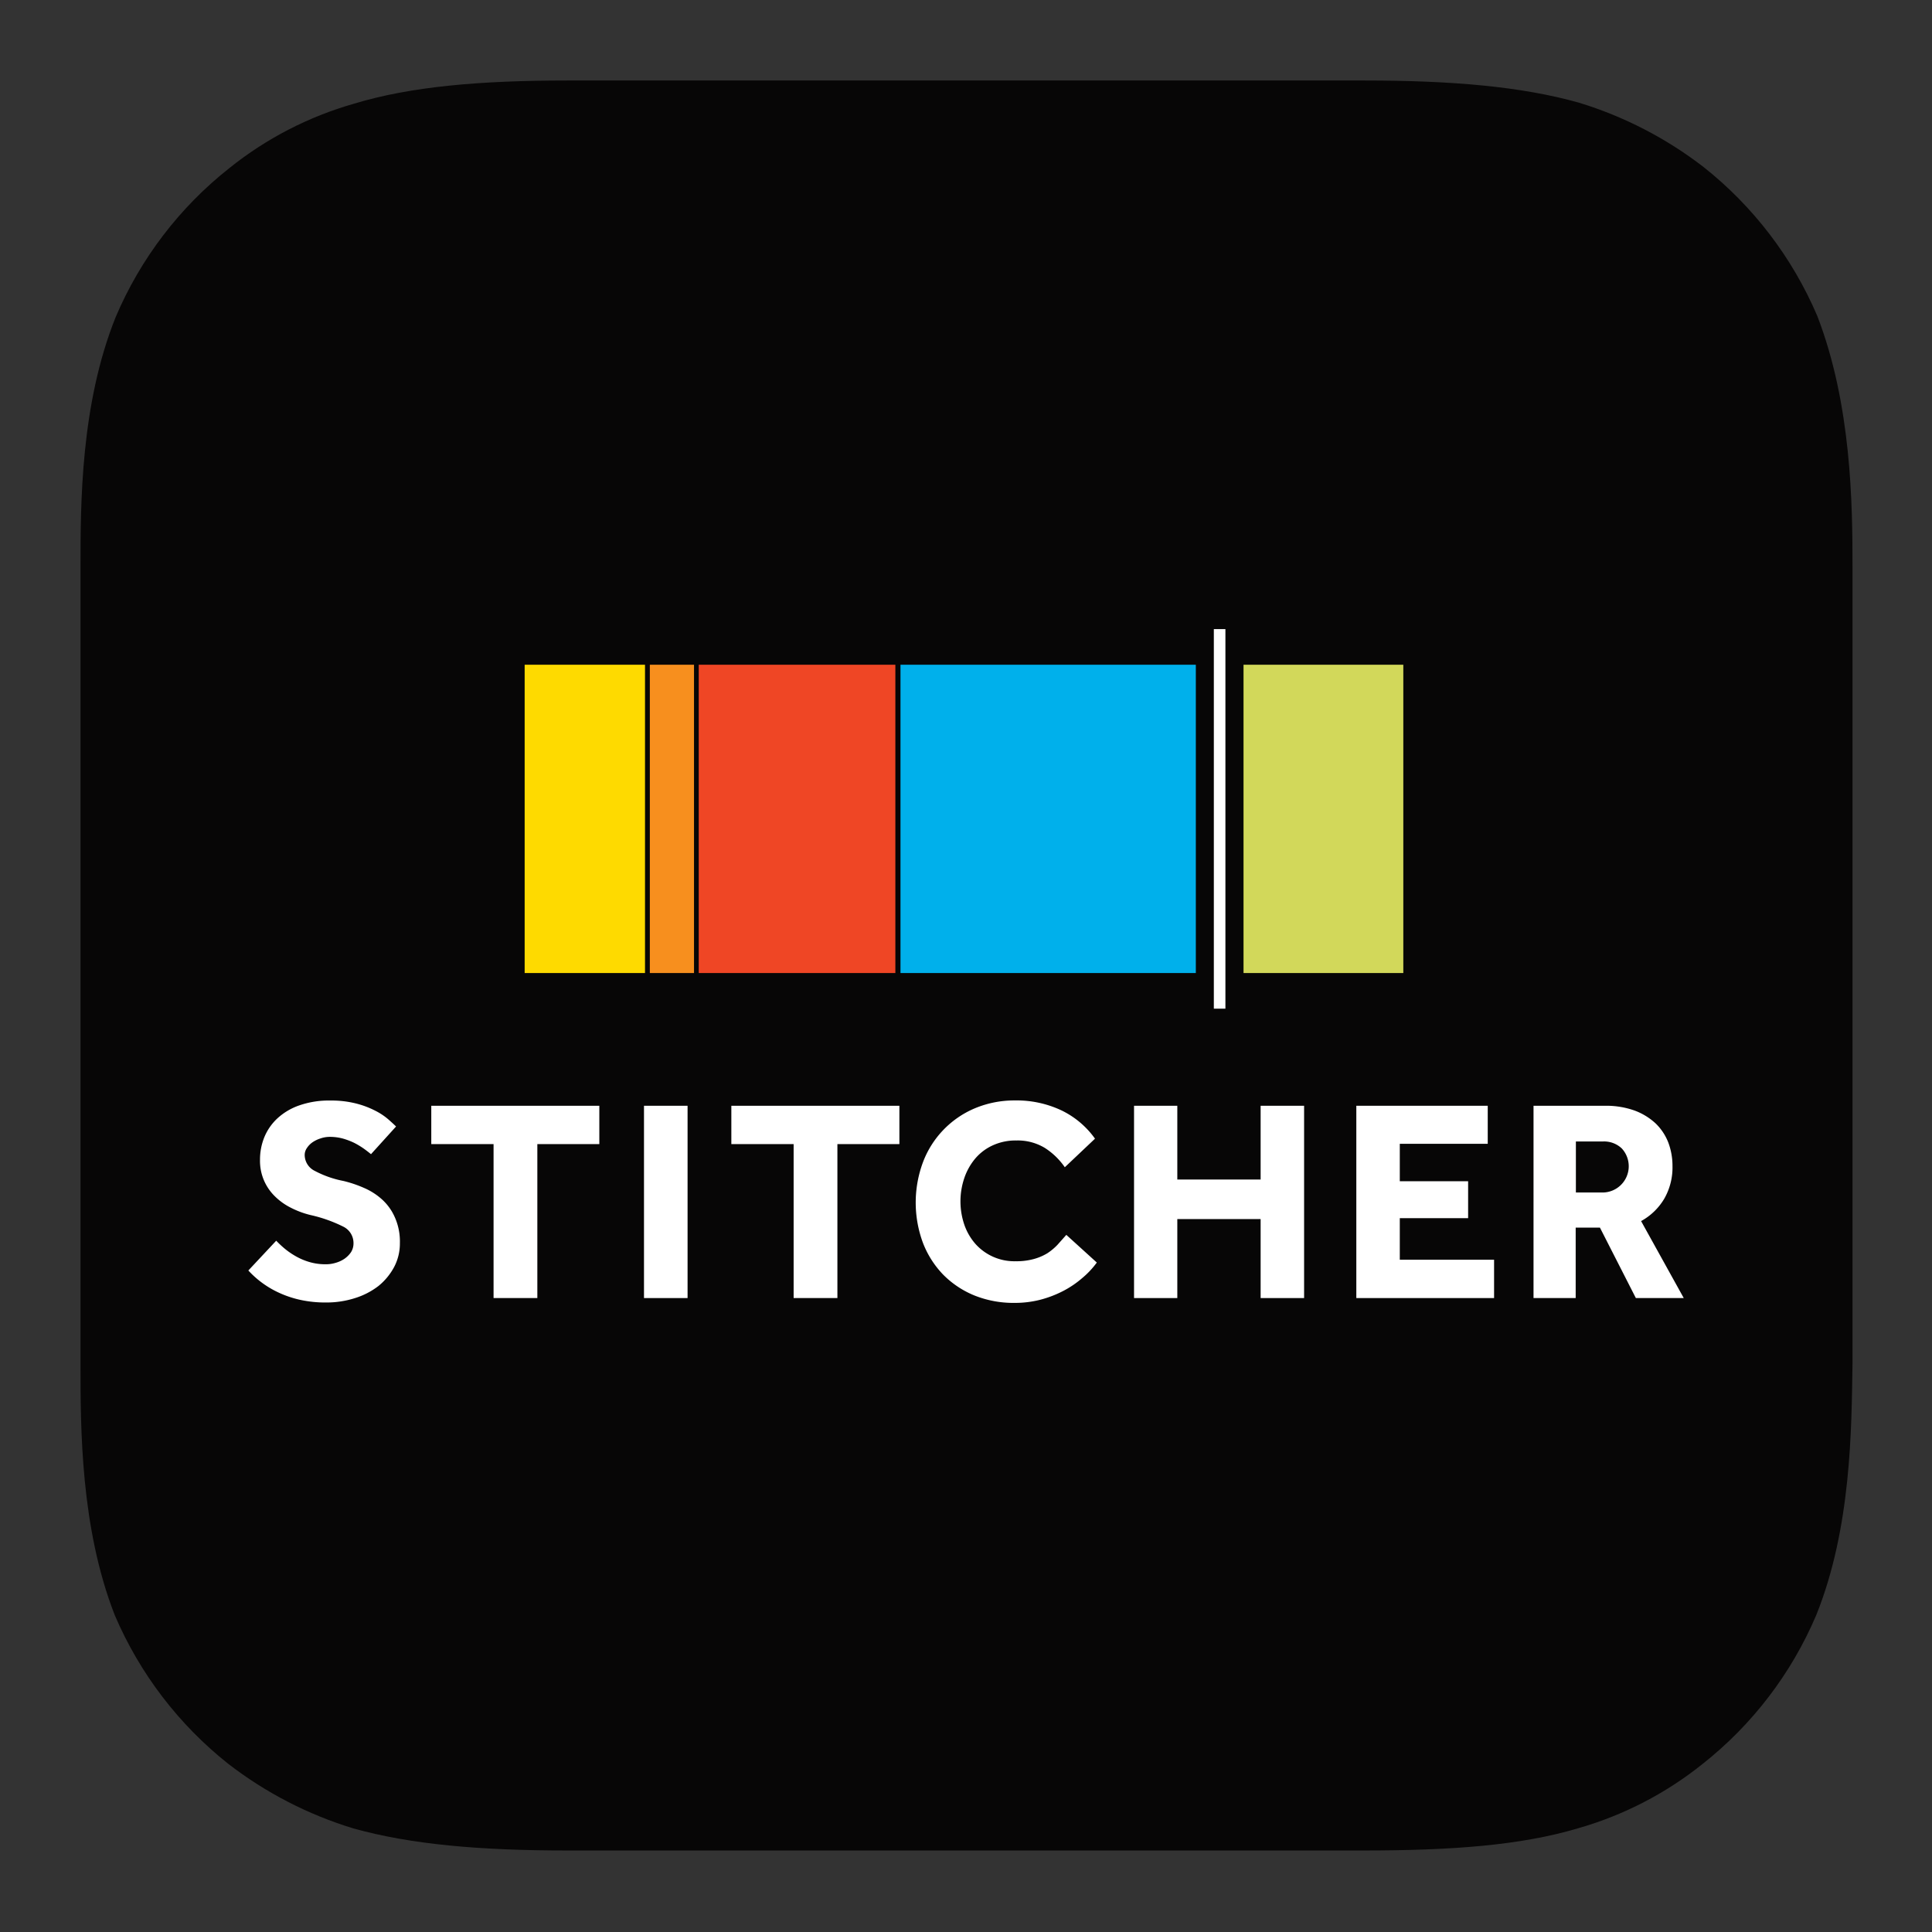 <svg viewBox="0 0 192 192" xmlns="http://www.w3.org/2000/svg" xmlns:xlink="http://www.w3.org/1999/xlink"><rect x="0" y="0" width="192" height="192" fill="#333333" stroke="none"/><clipPath id="a"><path d="m180.5 160.5a37.54 37.54 0 0 1 -11.3 14.8 35.2 35.2 0 0 1 -12.4 6.4c-5.7 1.7-12.6 2.2-21.3 2.2h-79.1c-8.7 0-15.6-.6-21.3-2.2a38.84 38.84 0 0 1 -12.4-6.4 37.8 37.8 0 0 1 -11.3-14.8c-3.4-8.7-3.4-18.6-3.4-24.9v-79.2c0-6.3 0-16.2 3.5-24.9a37.54 37.54 0 0 1 11.3-14.8 35.2 35.2 0 0 1 12.4-6.4c5.6-1.7 12.5-2.3 21.2-2.3h79.2c8.7 0 15.6.6 21.3 2.2a38.84 38.84 0 0 1 12.4 6.4 37.8 37.8 0 0 1 11.3 14.8c3.4 8.8 3.5 18.7 3.5 24.9v79.2c-.1 6.4-.1 16.3-3.6 25z"/></clipPath><g clip-path="url(#a)"><path d="m1.5 191.2v-190.5h190.5v190.5z" fill="#070606"/></g><path d="m52.14 66.06h11.96v30.64h-11.96z" fill="#feda00"/><path d="m123.58 66.06h15.88v30.64h-15.88z" fill="#d2d85a"/><path d="m120.63 62.52h1.15v37.72h-1.15z" fill="#fff"/><path d="m69.44 66.06h19.54v30.64h-19.54z" fill="#ef4625"/><path d="m64.58 66.06h4.39v30.64h-4.39z" fill="#f78f1e"/><path d="m89.49 66.06h29.35v30.64h-29.35z" fill="#00b0eb"/><g fill="#fff"><path d="m27.45 123.3a10 10 0 0 0 .87.81 7.58 7.58 0 0 0 1.12.76 6.28 6.28 0 0 0 1.35.56 5.55 5.55 0 0 0 1.56.21 3.25 3.25 0 0 0 1-.14 3 3 0 0 0 .89-.41 2.54 2.54 0 0 0 .65-.66 1.64 1.64 0 0 0 .24-.88 1.81 1.81 0 0 0 -1-1.64 14.17 14.17 0 0 0 -3.27-1.16 8.85 8.85 0 0 1 -2-.75 6.18 6.18 0 0 1 -1.6-1.17 4.9 4.9 0 0 1 -1.42-3.56 5.9 5.9 0 0 1 .43-2.26 5.31 5.31 0 0 1 1.3-1.87 6.18 6.18 0 0 1 2.18-1.29 8.93 8.93 0 0 1 3.08-.48 10 10 0 0 1 2.58.3 9 9 0 0 1 1.9.72 6.27 6.27 0 0 1 1.29.86c.34.3.59.53.76.7l-2.49 2.75c-.21-.17-.45-.36-.73-.56a8.17 8.17 0 0 0 -.93-.56 7.17 7.17 0 0 0 -1.13-.43 5.05 5.05 0 0 0 -1.31-.17 2.83 2.83 0 0 0 -.9.15 3 3 0 0 0 -.8.38 2.09 2.09 0 0 0 -.57.58 1.21 1.21 0 0 0 -.22.7 1.77 1.77 0 0 0 1 1.57 10.14 10.14 0 0 0 2.84 1 12 12 0 0 1 2.07.7 6.49 6.49 0 0 1 1.81 1.17 5.22 5.22 0 0 1 1.25 1.77 5.89 5.89 0 0 1 .49 2.53 5 5 0 0 1 -.57 2.38 6.17 6.17 0 0 1 -1.56 1.89 7.39 7.39 0 0 1 -2.32 1.2 9.24 9.24 0 0 1 -2.88.44 11.63 11.63 0 0 1 -2.61-.27 10.34 10.34 0 0 1 -2.12-.72 9.5 9.5 0 0 1 -3-2.19z"/><path d="m49.05 113.7h-6.19v-3.81h16.7v3.81h-6.16v15.3h-4.35z"/><path d="m64 109.89h4.33v19.11h-4.33z"/><path d="m78.87 113.7h-6.19v-3.81h16.7v3.81h-6.16v15.3h-4.35z"/><path d="m109 125.47a8.61 8.61 0 0 1 -1.47 1.56 9.73 9.73 0 0 1 -1.9 1.28 10.9 10.9 0 0 1 -2.26.86 10.16 10.16 0 0 1 -2.54.31 10.45 10.45 0 0 1 -4-.74 9.29 9.29 0 0 1 -3.11-2.08 9.41 9.41 0 0 1 -2-3.15 11.51 11.51 0 0 1 0-8 9.41 9.41 0 0 1 5.14-5.36 10.17 10.17 0 0 1 4-.79 10.44 10.44 0 0 1 4.65 1 8.77 8.77 0 0 1 3.31 2.8l-3 2.84a7 7 0 0 0 -2-1.93 5.21 5.21 0 0 0 -2.81-.73 5.44 5.44 0 0 0 -2.32.47 5 5 0 0 0 -1.75 1.3 6 6 0 0 0 -1.1 1.94 7.21 7.21 0 0 0 0 4.68 5.73 5.73 0 0 0 1.1 1.89 5.18 5.18 0 0 0 4 1.72 6.42 6.42 0 0 0 1.8-.22 5.25 5.25 0 0 0 1.34-.57 5.73 5.73 0 0 0 1-.83l.89-1z"/><path d="m112.7 109.89h4.3v7.33h8.28v-7.33h4.32v19.11h-4.32v-7.85h-8.28v7.85h-4.3z"/><path d="m134.79 109.89h13.06v3.78h-8.74v3.72h6.79v3.67h-6.79v4.13h9.37v3.81h-13.69z"/><path d="m152.4 109.89h7.11a8.4 8.4 0 0 1 2.92.47 6.26 6.26 0 0 1 2.11 1.29 5.31 5.31 0 0 1 1.26 1.91 6.58 6.58 0 0 1 .41 2.32 6.25 6.25 0 0 1 -.82 3.25 6.07 6.07 0 0 1 -2.3 2.22l4.24 7.65h-4.76l-3.57-7h-2.41v7h-4.19zm6.88 8.62a2.61 2.61 0 0 0 1.89-4.38 2.55 2.55 0 0 0 -1.89-.69h-2.67v5.07z"/></g></svg>